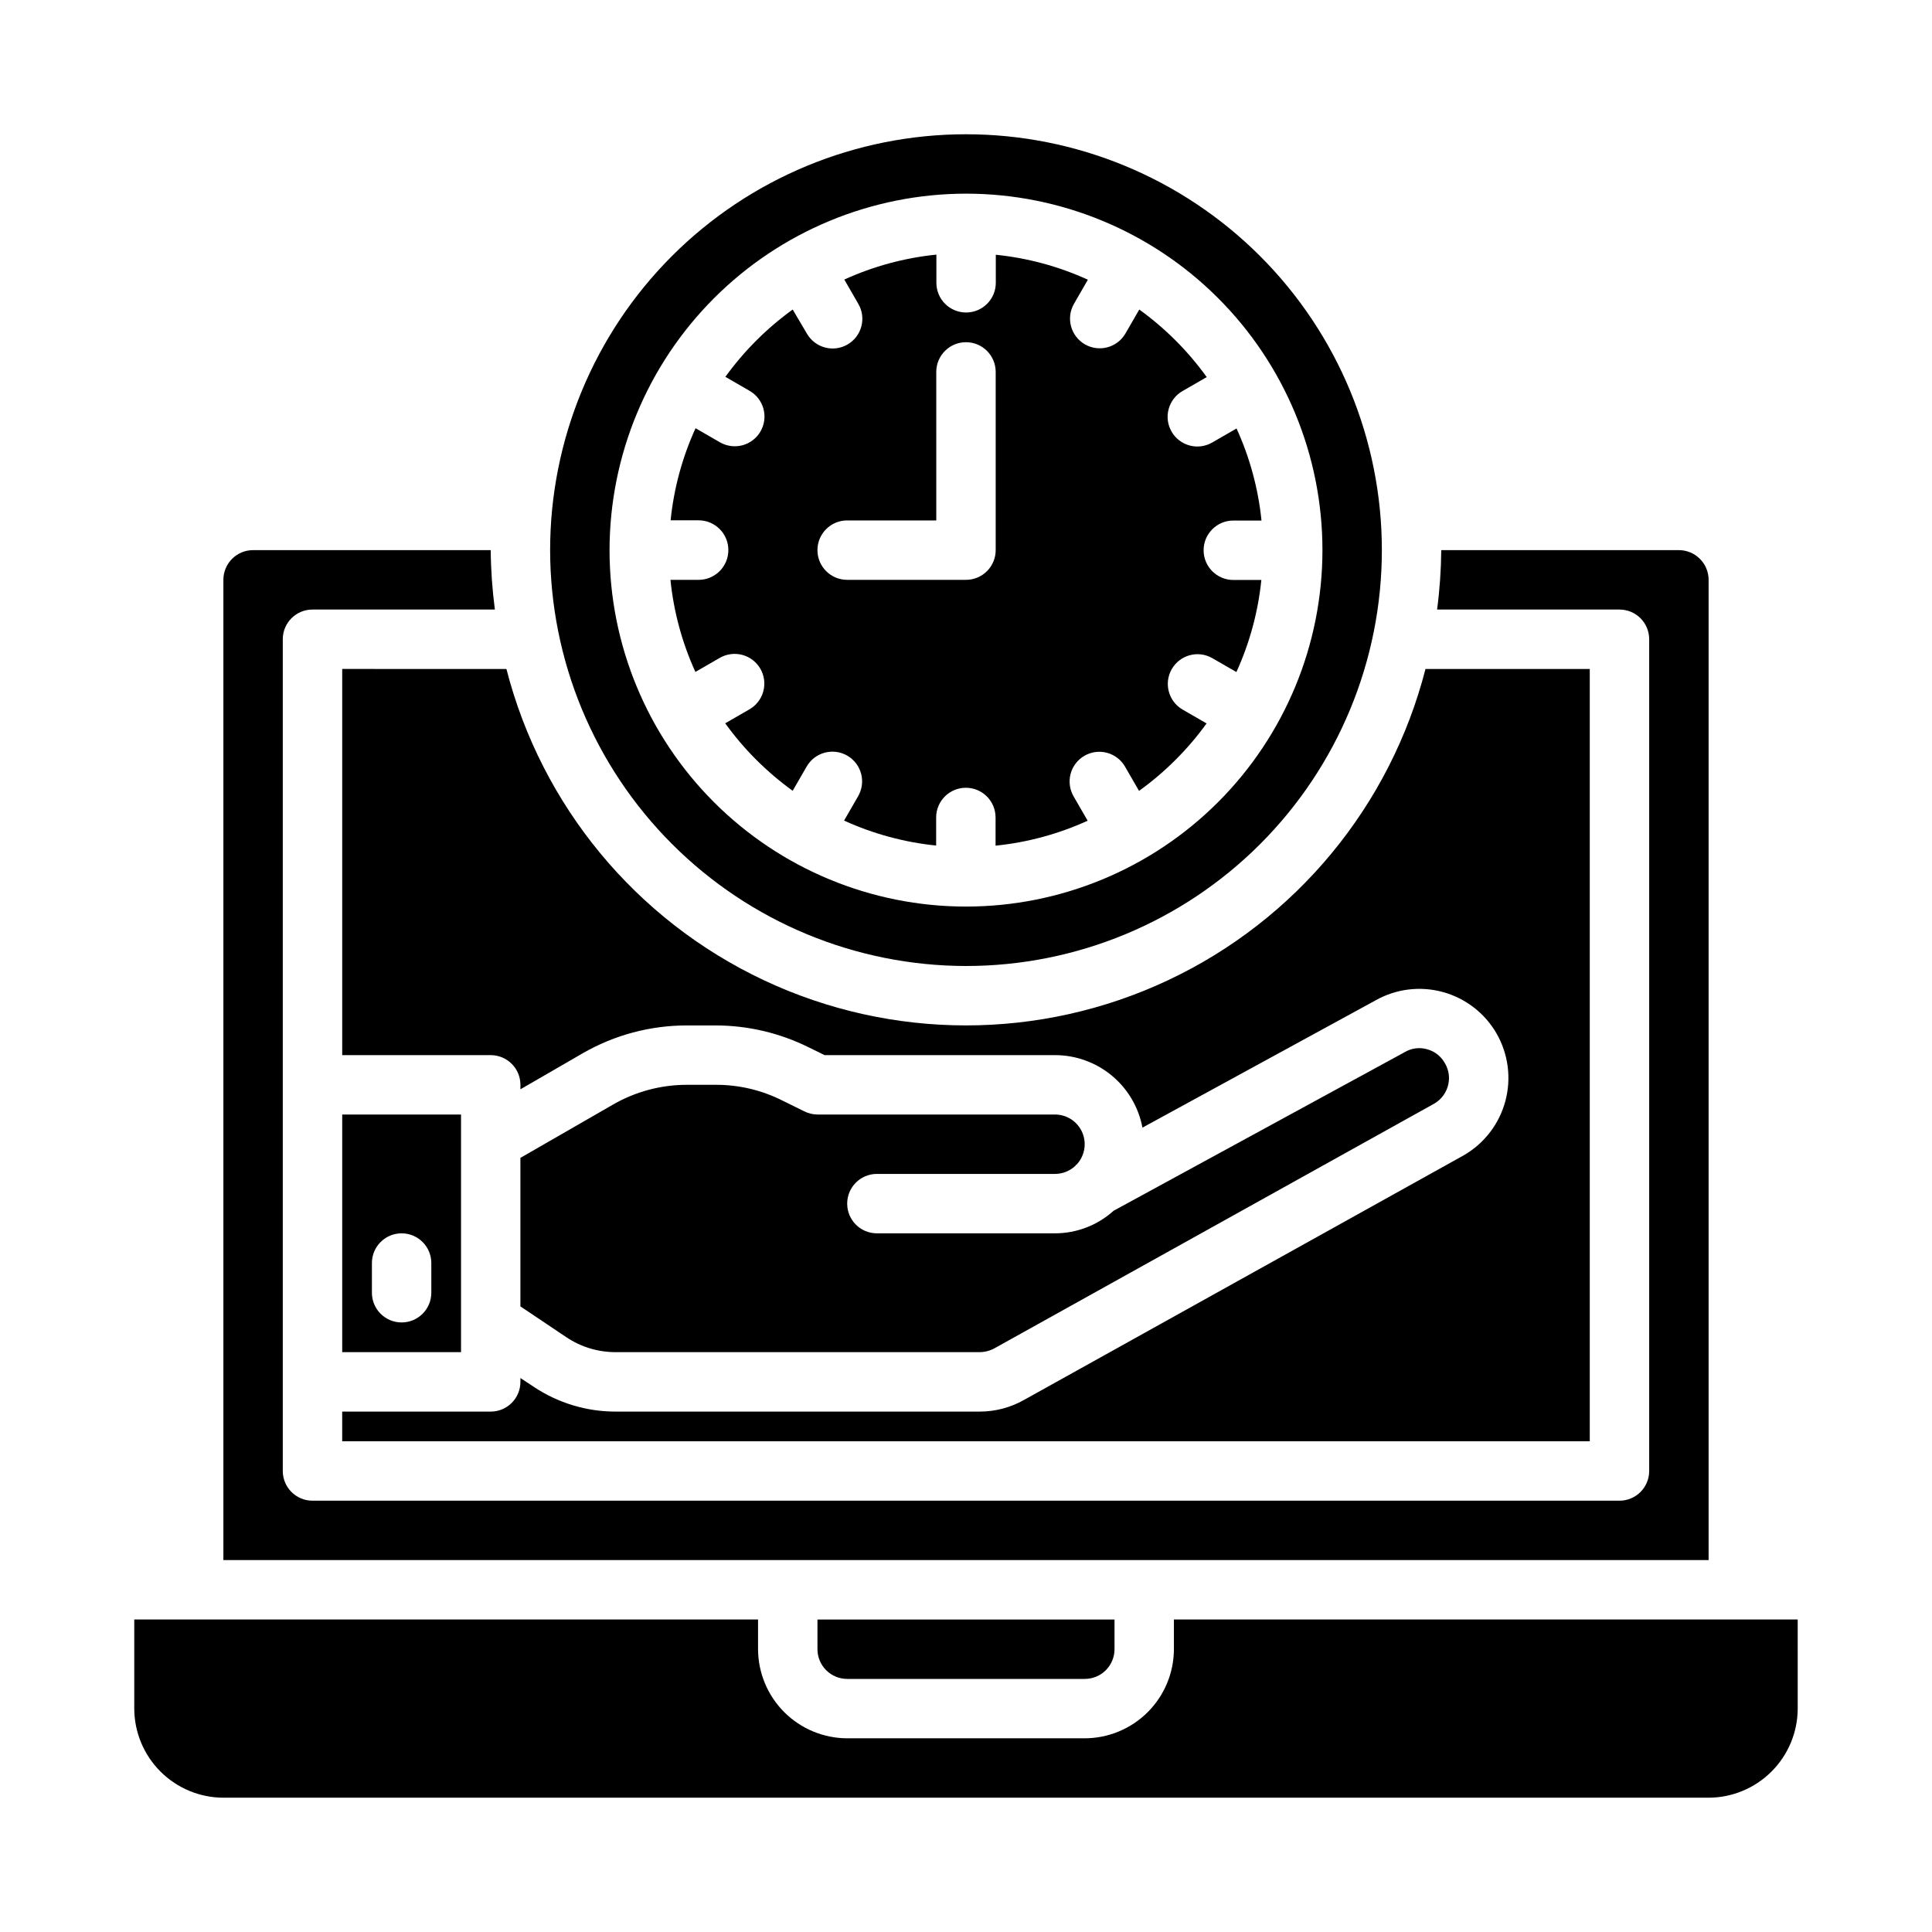 <?xml version="1.0" encoding="UTF-8"?>
<!-- The Best Svg Icon site in the world: iconSvg.co, Visit us! https://iconsvg.co -->
<svg fill="#000000" width="800px" height="800px" version="1.1" viewBox="144 144 512 512" xmlns="http://www.w3.org/2000/svg">
 <g>
  <path d="m234.69 321.28v102.34h39.359c2.086 0 4.09 0.832 5.566 2.309 1.477 1.477 2.305 3.477 2.305 5.566v1.18l16.609-9.605c8.363-4.797 17.836-7.32 27.473-7.32h7.715c8.555 0.02 16.984 2.016 24.641 5.824l4.172 2.047h61.086c5.492 0.004 10.809 1.926 15.035 5.434 4.227 3.508 7.094 8.379 8.109 13.777l61.715-33.691 0.004-0.004c5.422-3.078 11.84-3.887 17.859-2.25 6.016 1.637 11.141 5.586 14.258 10.988 3.121 5.43 3.965 11.879 2.34 17.93-1.621 6.047-5.578 11.207-11 14.348l-116.59 64.863c-3.578 2.016-7.621 3.074-11.727 3.07h-96.434c-7.766 0.016-15.355-2.289-21.805-6.613l-3.465-2.281v1.023c0 2.086-0.828 4.09-2.305 5.566-1.477 1.477-3.481 2.305-5.566 2.305h-39.359v7.871h330.62v-204.67h-43.535c-9.32 36.293-34.34 66.539-68.246 82.492s-73.16 15.953-107.07 0c-33.902-15.953-58.926-46.199-68.246-82.492z"/>
  <path d="m620.41 573.18h-165.31v7.871c-0.016 6.258-2.512 12.254-6.938 16.68-4.426 4.426-10.418 6.918-16.676 6.938h-62.977c-6.258-0.02-12.254-2.512-16.68-6.938s-6.918-10.422-6.938-16.68v-7.871h-165.31v23.617c0.02 6.258 2.512 12.25 6.938 16.676 4.426 4.426 10.422 6.922 16.68 6.938h393.6c6.258-0.016 12.25-2.512 16.676-6.938 4.426-4.426 6.922-10.418 6.938-16.676z"/>
  <path d="m400 400c29.227 0 57.258-11.613 77.926-32.281s32.281-48.699 32.281-77.93c0-29.227-11.613-57.262-32.281-77.93s-48.699-32.277-77.926-32.277c-29.23 0-57.262 11.609-77.93 32.277-20.668 20.668-32.281 48.703-32.281 77.93 0.031 29.219 11.652 57.234 32.316 77.895 20.66 20.664 48.672 32.285 77.895 32.316zm0-204.68c25.051 0 49.078 9.953 66.793 27.668 17.719 17.719 27.668 41.746 27.668 66.797 0 25.055-9.949 49.082-27.668 66.797-17.715 17.715-41.742 27.668-66.793 27.668-25.055 0-49.082-9.953-66.797-27.668-17.715-17.715-27.668-41.742-27.668-66.797 0.027-25.043 9.988-49.055 27.695-66.766 17.711-17.711 41.723-27.672 66.77-27.699z"/>
  <path d="m337.02 289.79c0 2.09-0.832 4.09-2.309 5.566-1.473 1.477-3.477 2.309-5.566 2.309h-7.469c0.859 8.438 3.09 16.684 6.613 24.402l6.414-3.699c1.809-1.062 3.969-1.355 5.996-0.82 2.023 0.535 3.754 1.859 4.805 3.672 1.047 1.816 1.328 3.977 0.777 6-0.547 2.023-1.883 3.746-3.707 4.781l-6.383 3.684c4.965 6.879 11 12.914 17.879 17.879l3.684-6.383v-0.004c1.035-1.82 2.758-3.156 4.781-3.703 2.023-0.551 4.184-0.27 5.996 0.777 1.816 1.051 3.141 2.777 3.676 4.805 0.535 2.027 0.242 4.188-0.82 5.996l-3.699 6.414c7.719 3.519 15.961 5.754 24.402 6.613v-7.441c0-4.348 3.527-7.871 7.875-7.871s7.871 3.523 7.871 7.871v7.473c8.441-0.859 16.684-3.094 24.402-6.613l-3.699-6.414c-1.062-1.809-1.355-3.969-0.82-5.996 0.535-2.027 1.859-3.754 3.676-4.805 1.816-1.047 3.973-1.328 5.996-0.777 2.023 0.547 3.746 1.883 4.781 3.703l3.684 6.383v0.004c6.887-4.965 12.93-11 17.902-17.879l-6.383-3.684c-3.734-2.188-5-6.981-2.836-10.727 2.164-3.746 6.945-5.047 10.707-2.906l6.414 3.699c3.519-7.719 5.754-15.965 6.613-24.402h-7.43c-4.348 0-7.871-3.527-7.871-7.875 0-4.348 3.523-7.871 7.871-7.871h7.469c-0.859-8.441-3.094-16.684-6.613-24.402l-6.414 3.699c-1.809 1.062-3.965 1.355-5.992 0.82s-3.758-1.859-4.805-3.676c-1.051-1.816-1.332-3.973-0.781-5.996 0.551-2.027 1.883-3.746 3.707-4.781l6.383-3.684c-4.961-6.887-10.996-12.93-17.875-17.902l-3.684 6.383h-0.004c-2.188 3.734-6.977 5-10.727 2.836-3.746-2.164-5.047-6.945-2.906-10.707l3.699-6.414c-7.719-3.523-15.961-5.758-24.402-6.613v7.43c0 4.348-3.523 7.871-7.871 7.871s-7.875-3.523-7.875-7.871v-7.469c-8.438 0.855-16.684 3.09-24.402 6.609l3.699 6.414v0.004c1.062 1.809 1.355 3.965 0.82 5.992-0.535 2.027-1.859 3.758-3.676 4.805-1.812 1.051-3.973 1.332-5.996 0.781-2.023-0.551-3.746-1.883-4.781-3.707l-3.746-6.344c-6.859 4.957-12.883 10.977-17.84 17.836l6.383 3.684 0.004 0.004c1.82 1.035 3.156 2.754 3.703 4.777 0.551 2.023 0.27 4.184-0.777 6-1.051 1.816-2.777 3.137-4.805 3.676-2.027 0.535-4.188 0.238-5.996-0.82l-6.414-3.699c-3.523 7.719-5.754 15.961-6.613 24.402h7.43c2.094 0 4.102 0.832 5.578 2.316 1.477 1.484 2.305 3.492 2.297 5.586zm31.488-7.871h23.617l-0.004-39.359c0-4.348 3.527-7.871 7.875-7.871s7.871 3.523 7.871 7.871v47.23c0 2.09-0.828 4.09-2.305 5.566-1.477 1.477-3.481 2.309-5.566 2.309h-31.488c-4.348 0-7.875-3.527-7.875-7.875 0-4.348 3.527-7.871 7.875-7.871z"/>
  <path d="m376.38 455.1h47.23c2.027-0.008 3.973-0.797 5.434-2.203v-0.078l0.156-0.156h0.078c2.172-2.277 2.777-5.625 1.547-8.52-1.234-2.891-4.07-4.773-7.215-4.785h-62.977c-1.23-0.008-2.445-0.305-3.539-0.867l-5.746-2.832h-0.004c-5.469-2.758-11.508-4.188-17.633-4.172h-7.715c-6.883 0.004-13.645 1.82-19.602 5.273l-24.48 14.09v39.359l12.203 8.188c3.867 2.582 8.414 3.953 13.066 3.938h96.434c1.375-0.012 2.727-0.363 3.934-1.023l116.59-64.867c2.414-1.43 3.883-4.039 3.856-6.848-0.02-1.359-0.402-2.691-1.102-3.859-1.016-1.844-2.754-3.184-4.801-3.699-1.969-0.543-4.07-0.258-5.824 0.789l-77.145 42.035h-0.004c-4.25 3.84-9.777 5.973-15.508 5.984h-47.23c-4.348 0-7.871-3.523-7.871-7.871 0-4.348 3.523-7.875 7.871-7.875z"/>
  <path d="m211.07 289.79c-4.348 0-7.871 3.527-7.871 7.875v259.77h393.6v-259.77c0-2.09-0.832-4.094-2.309-5.566-1.477-1.477-3.477-2.309-5.566-2.309h-62.977c-0.047 5.266-0.414 10.523-1.102 15.746h48.336c2.086 0 4.09 0.828 5.566 2.305 1.477 1.477 2.305 3.481 2.305 5.566v220.42c0 2.086-0.828 4.09-2.305 5.566s-3.481 2.305-5.566 2.305h-346.37c-4.348 0-7.871-3.523-7.871-7.871v-220.42c0-4.348 3.523-7.871 7.871-7.871h48.336c-0.688-5.223-1.055-10.48-1.102-15.746z"/>
  <path d="m368.51 588.93h62.977c2.086 0 4.09-0.828 5.566-2.305 1.473-1.477 2.305-3.477 2.305-5.566v-7.871h-78.723v7.871c0 2.09 0.832 4.09 2.309 5.566 1.477 1.477 3.477 2.305 5.566 2.305z"/>
  <path d="m234.69 439.36v62.977h31.488v-62.977zm23.617 47.23h-0.004c0 4.348-3.523 7.871-7.871 7.871-4.348 0-7.871-3.523-7.871-7.871v-7.871c0-4.348 3.523-7.871 7.871-7.871 4.348 0 7.871 3.523 7.871 7.871z"/>
 </g>
</svg>